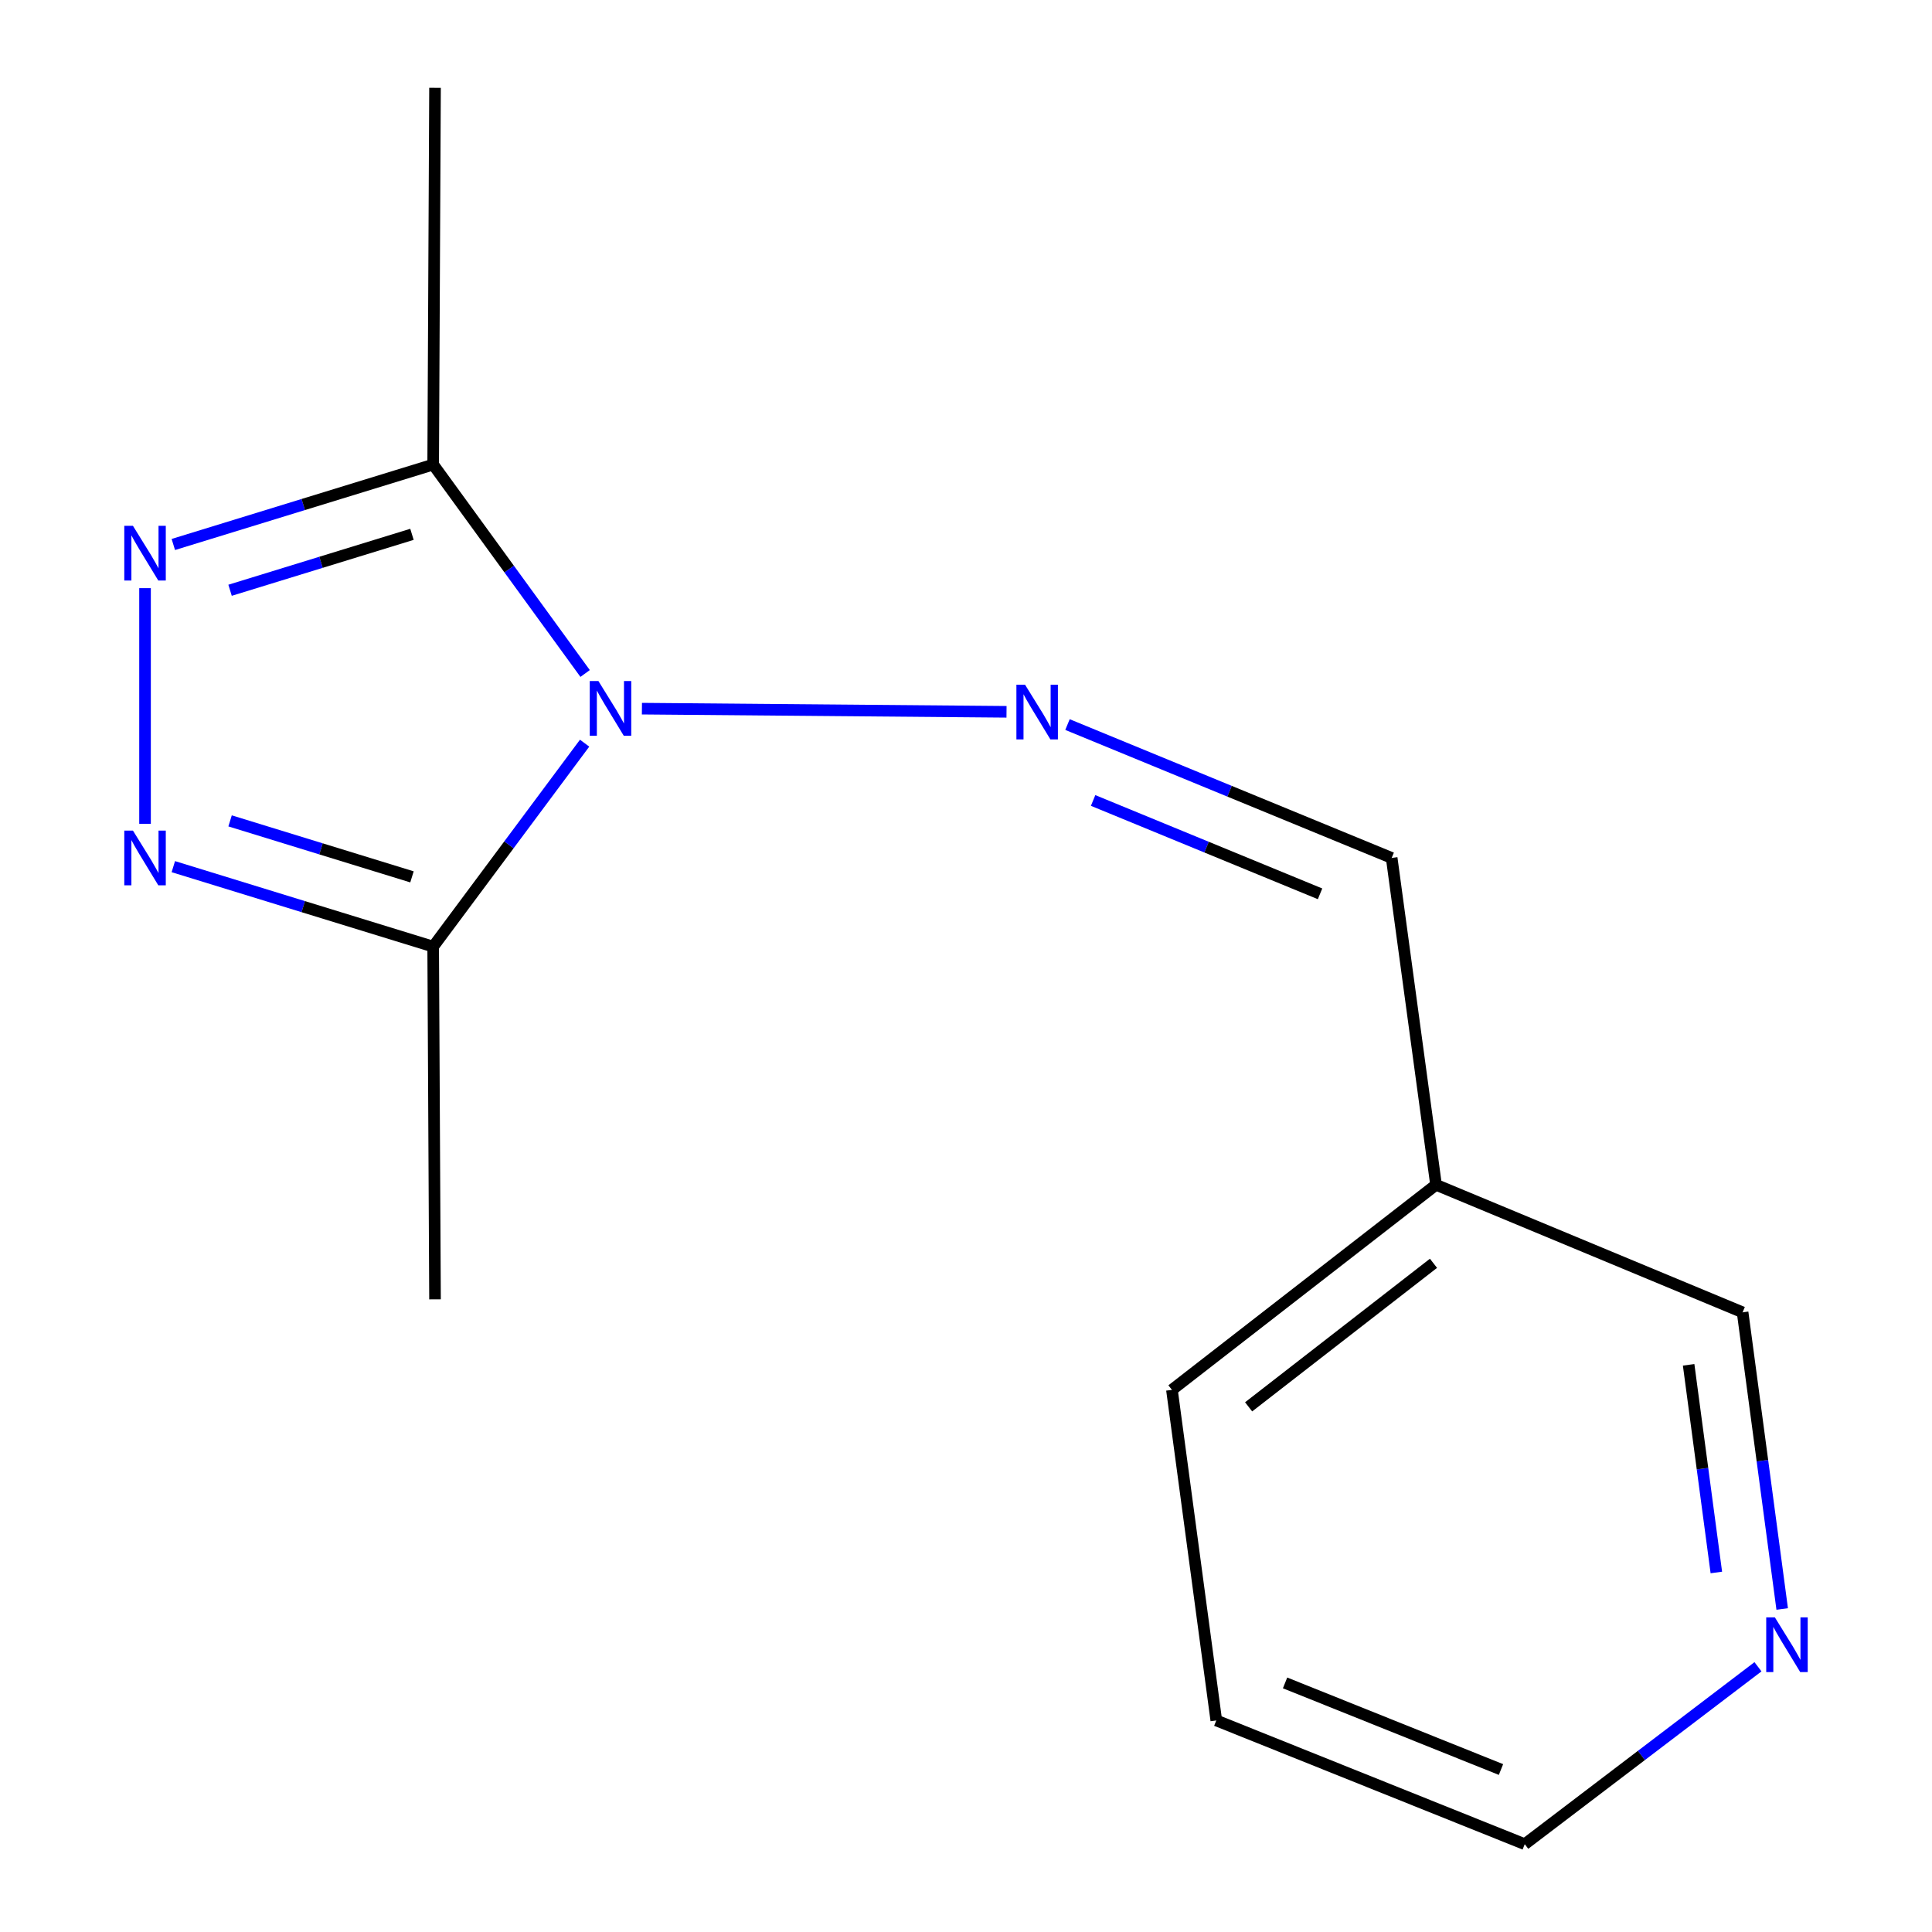 <?xml version='1.0' encoding='iso-8859-1'?>
<svg version='1.1' baseProfile='full'
              xmlns='http://www.w3.org/2000/svg'
                      xmlns:rdkit='http://www.rdkit.org/xml'
                      xmlns:xlink='http://www.w3.org/1999/xlink'
                  xml:space='preserve'
width='1000px' height='1000px' viewBox='0 0 1000 1000'>
<!-- END OF HEADER -->
<rect style='opacity:1.0;fill:#FFFFFF;stroke:none' width='1000' height='1000' x='0' y='0'> </rect>
<path class='bond-2' d='M 302.859,348.598 L 263.535,294.529' style='fill:none;fill-rule:evenodd;stroke:#0000FF;stroke-width:6px;stroke-linecap:butt;stroke-linejoin:miter;stroke-opacity:1' />
<path class='bond-2' d='M 263.535,294.529 L 224.21,240.461' style='fill:none;fill-rule:evenodd;stroke:#000000;stroke-width:6px;stroke-linecap:butt;stroke-linejoin:miter;stroke-opacity:1' />
<path class='bond-3' d='M 302.595,384.662 L 263.403,437.317' style='fill:none;fill-rule:evenodd;stroke:#0000FF;stroke-width:6px;stroke-linecap:butt;stroke-linejoin:miter;stroke-opacity:1' />
<path class='bond-3' d='M 263.403,437.317 L 224.21,489.972' style='fill:none;fill-rule:evenodd;stroke:#000000;stroke-width:6px;stroke-linecap:butt;stroke-linejoin:miter;stroke-opacity:1' />
<path class='bond-4' d='M 332.256,366.8 L 520.974,368.433' style='fill:none;fill-rule:evenodd;stroke:#0000FF;stroke-width:6px;stroke-linecap:butt;stroke-linejoin:miter;stroke-opacity:1' />
<path class='bond-0' d='M 89.711,281.825 L 156.961,261.143' style='fill:none;fill-rule:evenodd;stroke:#0000FF;stroke-width:6px;stroke-linecap:butt;stroke-linejoin:miter;stroke-opacity:1' />
<path class='bond-0' d='M 156.961,261.143 L 224.21,240.461' style='fill:none;fill-rule:evenodd;stroke:#000000;stroke-width:6px;stroke-linecap:butt;stroke-linejoin:miter;stroke-opacity:1' />
<path class='bond-0' d='M 119.082,305.522 L 166.157,291.045' style='fill:none;fill-rule:evenodd;stroke:#0000FF;stroke-width:6px;stroke-linecap:butt;stroke-linejoin:miter;stroke-opacity:1' />
<path class='bond-0' d='M 166.157,291.045 L 213.232,276.568' style='fill:none;fill-rule:evenodd;stroke:#000000;stroke-width:6px;stroke-linecap:butt;stroke-linejoin:miter;stroke-opacity:1' />
<path class='bond-14' d='M 75.07,304.431 L 75.07,426.419' style='fill:none;fill-rule:evenodd;stroke:#0000FF;stroke-width:6px;stroke-linecap:butt;stroke-linejoin:miter;stroke-opacity:1' />
<path class='bond-1' d='M 89.712,448.577 L 156.961,469.274' style='fill:none;fill-rule:evenodd;stroke:#0000FF;stroke-width:6px;stroke-linecap:butt;stroke-linejoin:miter;stroke-opacity:1' />
<path class='bond-1' d='M 156.961,469.274 L 224.21,489.972' style='fill:none;fill-rule:evenodd;stroke:#000000;stroke-width:6px;stroke-linecap:butt;stroke-linejoin:miter;stroke-opacity:1' />
<path class='bond-1' d='M 119.089,424.885 L 166.163,439.374' style='fill:none;fill-rule:evenodd;stroke:#0000FF;stroke-width:6px;stroke-linecap:butt;stroke-linejoin:miter;stroke-opacity:1' />
<path class='bond-1' d='M 166.163,439.374 L 213.238,453.862' style='fill:none;fill-rule:evenodd;stroke:#000000;stroke-width:6px;stroke-linecap:butt;stroke-linejoin:miter;stroke-opacity:1' />
<path class='bond-8' d='M 224.21,240.461 L 225.166,45.455' style='fill:none;fill-rule:evenodd;stroke:#000000;stroke-width:6px;stroke-linecap:butt;stroke-linejoin:miter;stroke-opacity:1' />
<path class='bond-9' d='M 224.21,489.972 L 225.166,672.534' style='fill:none;fill-rule:evenodd;stroke:#000000;stroke-width:6px;stroke-linecap:butt;stroke-linejoin:miter;stroke-opacity:1' />
<path class='bond-5' d='M 552.529,375.031 L 636.429,409.55' style='fill:none;fill-rule:evenodd;stroke:#0000FF;stroke-width:6px;stroke-linecap:butt;stroke-linejoin:miter;stroke-opacity:1' />
<path class='bond-5' d='M 636.429,409.55 L 720.329,444.07' style='fill:none;fill-rule:evenodd;stroke:#000000;stroke-width:6px;stroke-linecap:butt;stroke-linejoin:miter;stroke-opacity:1' />
<path class='bond-5' d='M 565.796,414.318 L 624.526,438.482' style='fill:none;fill-rule:evenodd;stroke:#0000FF;stroke-width:6px;stroke-linecap:butt;stroke-linejoin:miter;stroke-opacity:1' />
<path class='bond-5' d='M 624.526,438.482 L 683.256,462.646' style='fill:none;fill-rule:evenodd;stroke:#000000;stroke-width:6px;stroke-linecap:butt;stroke-linejoin:miter;stroke-opacity:1' />
<path class='bond-7' d='M 720.329,444.07 L 743.289,613.25' style='fill:none;fill-rule:evenodd;stroke:#000000;stroke-width:6px;stroke-linecap:butt;stroke-linejoin:miter;stroke-opacity:1' />
<path class='bond-6' d='M 922.461,832.808 L 912.216,756.034' style='fill:none;fill-rule:evenodd;stroke:#0000FF;stroke-width:6px;stroke-linecap:butt;stroke-linejoin:miter;stroke-opacity:1' />
<path class='bond-6' d='M 912.216,756.034 L 901.97,679.26' style='fill:none;fill-rule:evenodd;stroke:#000000;stroke-width:6px;stroke-linecap:butt;stroke-linejoin:miter;stroke-opacity:1' />
<path class='bond-6' d='M 888.378,813.914 L 881.206,760.172' style='fill:none;fill-rule:evenodd;stroke:#0000FF;stroke-width:6px;stroke-linecap:butt;stroke-linejoin:miter;stroke-opacity:1' />
<path class='bond-6' d='M 881.206,760.172 L 874.034,706.43' style='fill:none;fill-rule:evenodd;stroke:#000000;stroke-width:6px;stroke-linecap:butt;stroke-linejoin:miter;stroke-opacity:1' />
<path class='bond-15' d='M 909.926,862.719 L 849.567,908.632' style='fill:none;fill-rule:evenodd;stroke:#0000FF;stroke-width:6px;stroke-linecap:butt;stroke-linejoin:miter;stroke-opacity:1' />
<path class='bond-15' d='M 849.567,908.632 L 789.207,954.545' style='fill:none;fill-rule:evenodd;stroke:#000000;stroke-width:6px;stroke-linecap:butt;stroke-linejoin:miter;stroke-opacity:1' />
<path class='bond-10' d='M 743.289,613.25 L 901.97,679.26' style='fill:none;fill-rule:evenodd;stroke:#000000;stroke-width:6px;stroke-linecap:butt;stroke-linejoin:miter;stroke-opacity:1' />
<path class='bond-12' d='M 743.289,613.25 L 606.593,719.391' style='fill:none;fill-rule:evenodd;stroke:#000000;stroke-width:6px;stroke-linecap:butt;stroke-linejoin:miter;stroke-opacity:1' />
<path class='bond-12' d='M 741.971,653.881 L 646.284,728.18' style='fill:none;fill-rule:evenodd;stroke:#000000;stroke-width:6px;stroke-linecap:butt;stroke-linejoin:miter;stroke-opacity:1' />
<path class='bond-11' d='M 789.207,954.545 L 629.552,890.499' style='fill:none;fill-rule:evenodd;stroke:#000000;stroke-width:6px;stroke-linecap:butt;stroke-linejoin:miter;stroke-opacity:1' />
<path class='bond-11' d='M 776.907,915.903 L 665.148,871.071' style='fill:none;fill-rule:evenodd;stroke:#000000;stroke-width:6px;stroke-linecap:butt;stroke-linejoin:miter;stroke-opacity:1' />
<path class='bond-13' d='M 606.593,719.391 L 629.552,890.499' style='fill:none;fill-rule:evenodd;stroke:#000000;stroke-width:6px;stroke-linecap:butt;stroke-linejoin:miter;stroke-opacity:1' />
<path  class='atom-0' d='M 309.735 352.499
L 319.015 367.499
Q 319.935 368.979, 321.415 371.659
Q 322.895 374.339, 322.975 374.499
L 322.975 352.499
L 326.735 352.499
L 326.735 380.819
L 322.855 380.819
L 312.895 364.419
Q 311.735 362.499, 310.495 360.299
Q 309.295 358.099, 308.935 357.419
L 308.935 380.819
L 305.255 380.819
L 305.255 352.499
L 309.735 352.499
' fill='#0000FF'/>
<path  class='atom-1' d='M 68.811 272.167
L 78.091 287.167
Q 79.01 288.647, 80.49 291.327
Q 81.971 294.007, 82.05 294.167
L 82.05 272.167
L 85.811 272.167
L 85.811 300.487
L 81.93 300.487
L 71.971 284.087
Q 70.811 282.167, 69.57 279.967
Q 68.371 277.767, 68.01 277.087
L 68.01 300.487
L 64.331 300.487
L 64.331 272.167
L 68.811 272.167
' fill='#0000FF'/>
<path  class='atom-2' d='M 68.811 429.91
L 78.091 444.91
Q 79.01 446.39, 80.49 449.07
Q 81.971 451.75, 82.05 451.91
L 82.05 429.91
L 85.811 429.91
L 85.811 458.23
L 81.93 458.23
L 71.971 441.83
Q 70.811 439.91, 69.57 437.71
Q 68.371 435.51, 68.01 434.83
L 68.01 458.23
L 64.331 458.23
L 64.331 429.91
L 68.811 429.91
' fill='#0000FF'/>
<path  class='atom-5' d='M 530.569 354.411
L 539.849 369.411
Q 540.769 370.891, 542.249 373.571
Q 543.729 376.251, 543.809 376.411
L 543.809 354.411
L 547.569 354.411
L 547.569 382.731
L 543.689 382.731
L 533.729 366.331
Q 532.569 364.411, 531.329 362.211
Q 530.129 360.011, 529.769 359.331
L 529.769 382.731
L 526.089 382.731
L 526.089 354.411
L 530.569 354.411
' fill='#0000FF'/>
<path  class='atom-7' d='M 918.67 837.147
L 927.95 852.147
Q 928.87 853.627, 930.35 856.307
Q 931.83 858.987, 931.91 859.147
L 931.91 837.147
L 935.67 837.147
L 935.67 865.467
L 931.79 865.467
L 921.83 849.067
Q 920.67 847.147, 919.43 844.947
Q 918.23 842.747, 917.87 842.067
L 917.87 865.467
L 914.19 865.467
L 914.19 837.147
L 918.67 837.147
' fill='#0000FF'/>
</svg>
